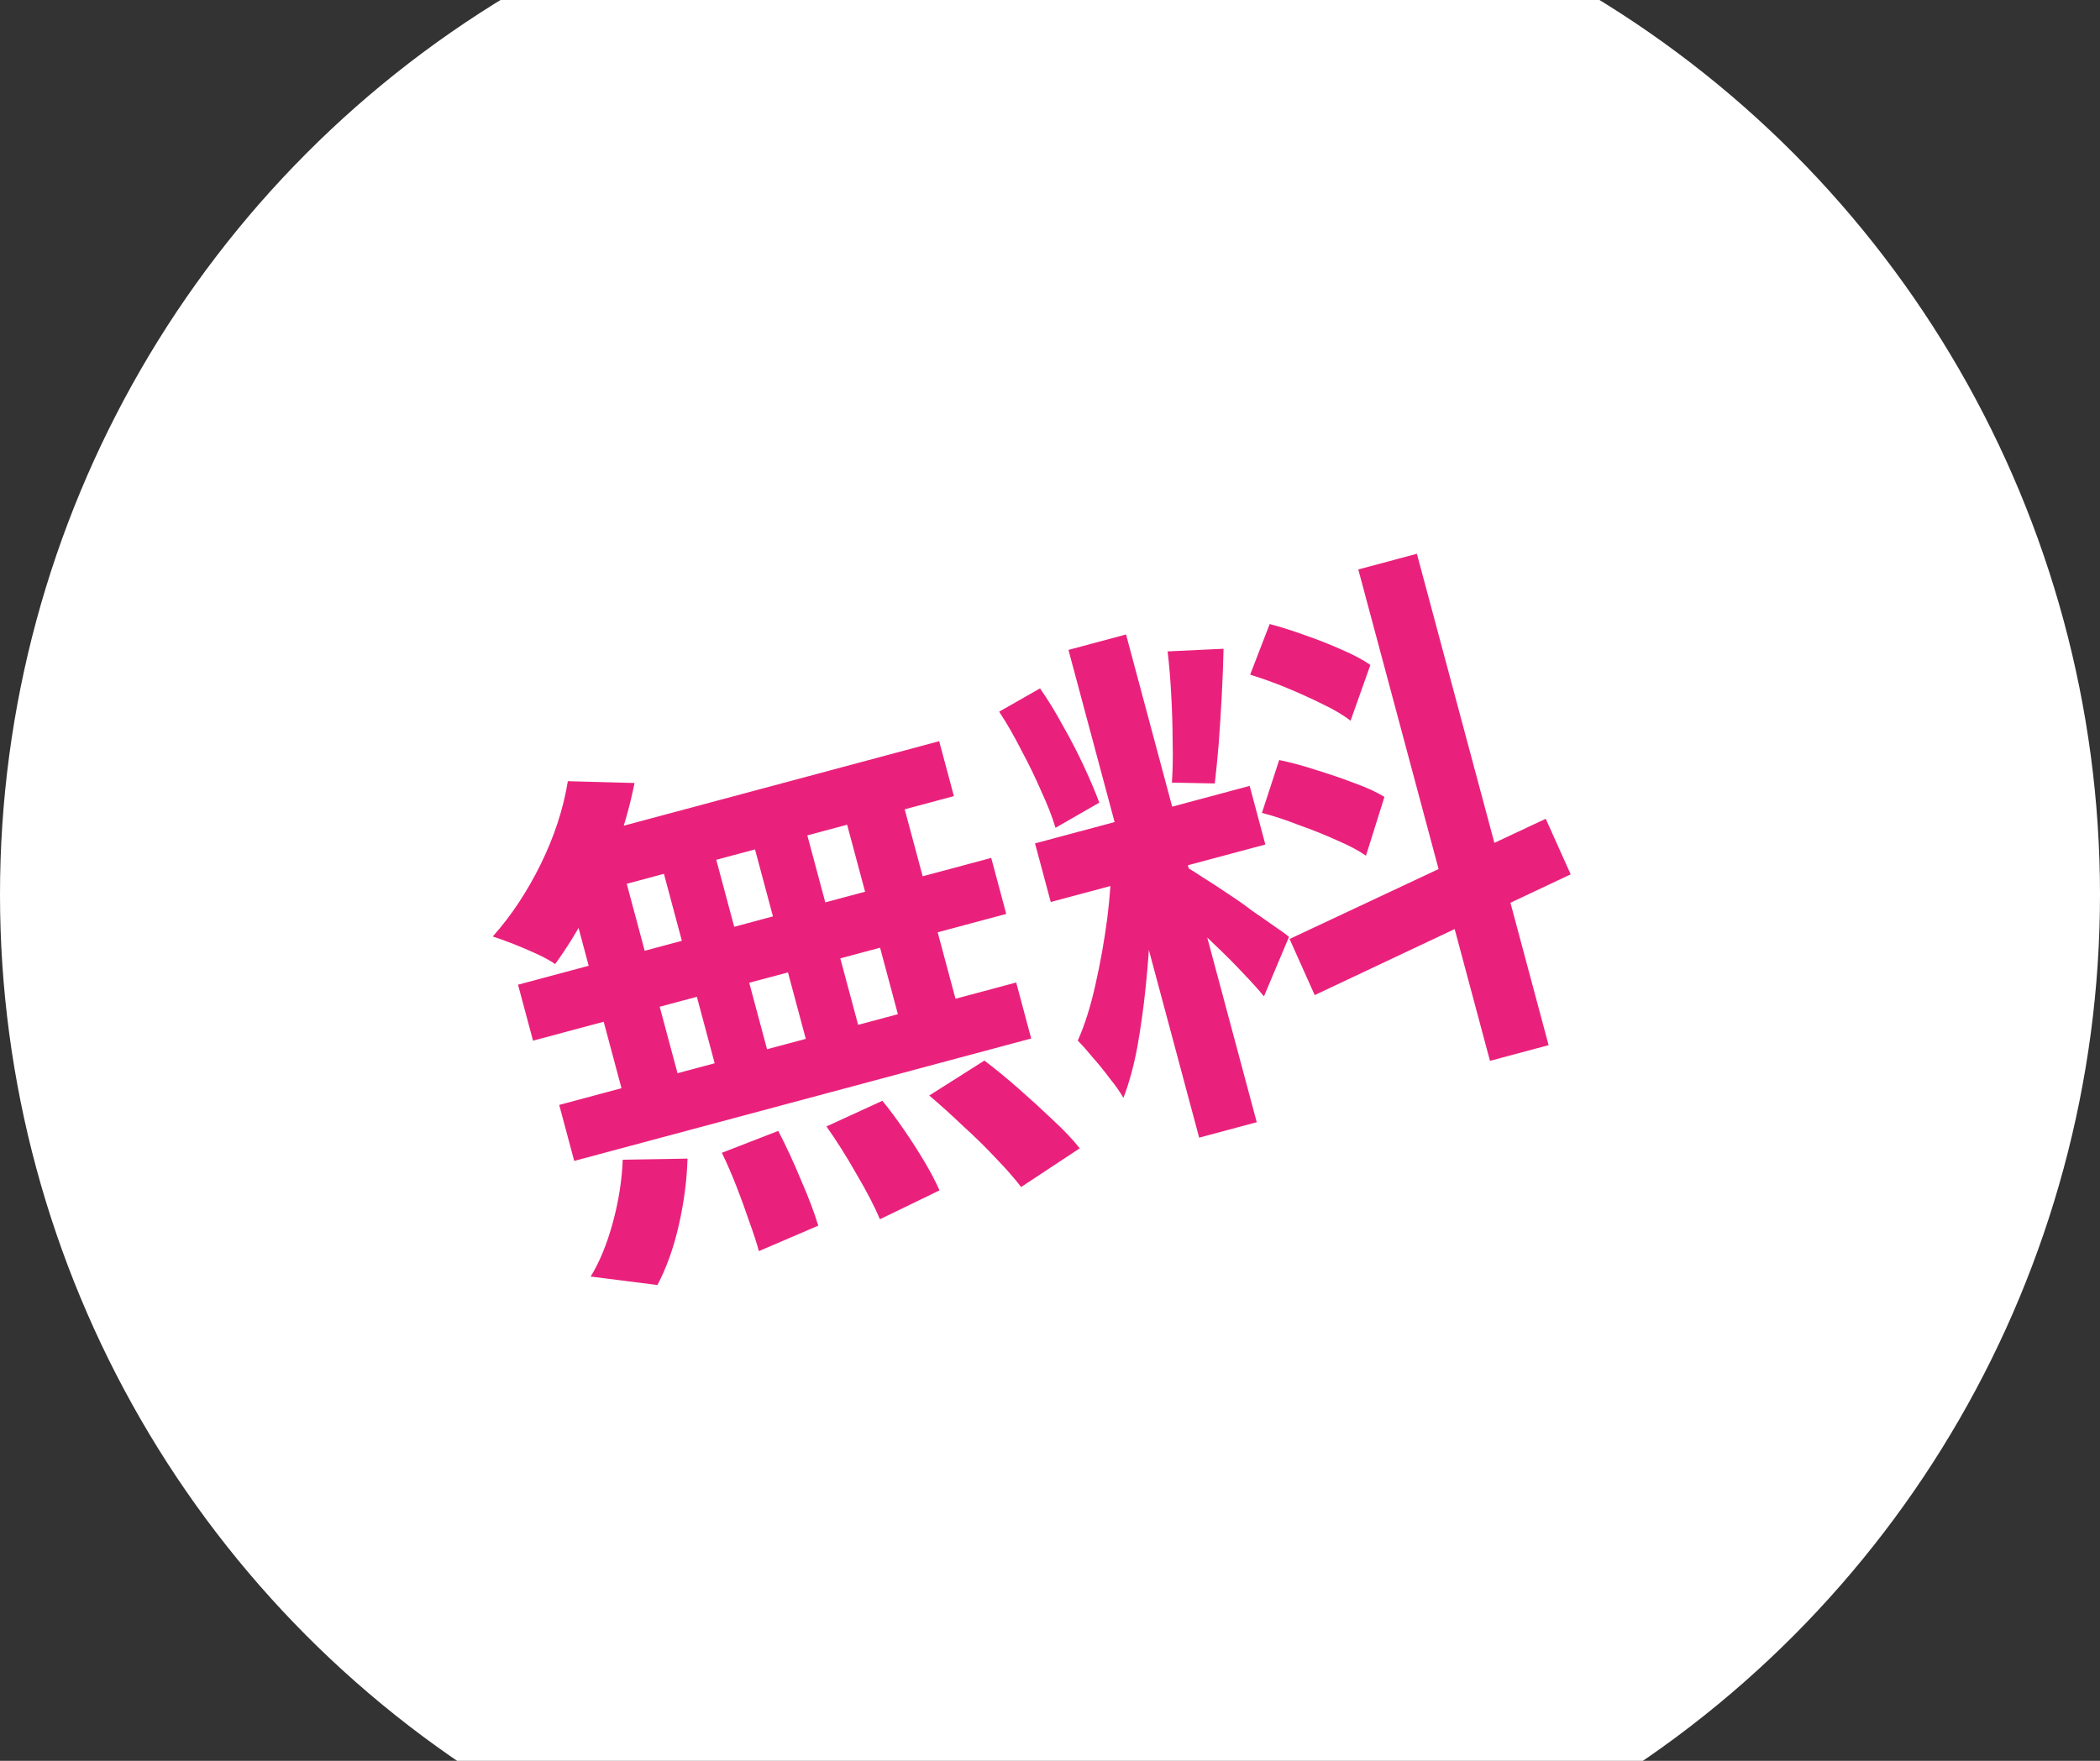 <svg width="62" height="52" viewBox="0 0 62 52" fill="none" xmlns="http://www.w3.org/2000/svg">
<rect x="0" y="0" width="62" height="52" fill="#333333" stroke="none"/>
<g clip-path="url(#clip0_899_1644)">
<circle cx="31" cy="26.416" r="31" fill="white"/>
<path d="M16.765 23.07L18.733 23.123C18.607 23.764 18.426 24.409 18.191 25.057C17.956 25.705 17.68 26.32 17.361 26.903C17.052 27.482 16.729 28.005 16.39 28.471C16.254 28.375 16.072 28.275 15.845 28.17C15.618 28.065 15.388 27.967 15.153 27.875C14.919 27.783 14.717 27.71 14.548 27.656C15.092 27.047 15.563 26.335 15.964 25.521C16.364 24.707 16.631 23.89 16.765 23.07ZM17.08 24.742L27.728 21.889L28.163 23.511L17.067 26.485L17.08 24.742ZM15.294 29.08L29.265 25.336L29.708 26.99L15.737 30.733L15.294 29.08ZM16.51 32.63L30.002 29.015L30.445 30.669L16.953 34.284L16.51 32.63ZM19.32 24.755L20.865 24.34L22.878 31.852L21.332 32.266L19.32 24.755ZM16.569 25.492L18.222 25.049L20.239 32.575L18.585 33.018L16.569 25.492ZM22.009 24.034L23.554 23.62L25.571 31.146L24.026 31.561L22.009 24.034ZM24.729 23.305L26.429 22.85L28.446 30.376L26.745 30.832L24.729 23.305ZM21.312 34.044L22.977 33.398C23.205 33.834 23.428 34.316 23.646 34.843C23.875 35.367 24.045 35.818 24.158 36.196L22.405 36.948C22.338 36.7 22.244 36.411 22.122 36.079C22.01 35.745 21.884 35.397 21.744 35.038C21.603 34.678 21.459 34.346 21.312 34.044ZM24.4 33.266L26.052 32.508C26.266 32.771 26.482 33.061 26.699 33.379C26.917 33.696 27.116 34.007 27.297 34.312C27.478 34.616 27.625 34.897 27.738 35.154L25.979 36.007C25.825 35.639 25.596 35.198 25.293 34.683C25 34.165 24.702 33.693 24.4 33.266ZM27.435 32.353L29.063 31.32C29.396 31.574 29.736 31.853 30.082 32.157C30.429 32.462 30.765 32.769 31.091 33.08C31.415 33.379 31.677 33.657 31.878 33.912L30.147 35.055C29.959 34.807 29.712 34.526 29.407 34.21C29.111 33.892 28.789 33.575 28.44 33.26C28.098 32.932 27.763 32.63 27.435 32.353ZM18.385 34.248L20.298 34.216C20.28 34.85 20.195 35.502 20.043 36.172C19.892 36.842 19.68 37.435 19.41 37.949L17.438 37.699C17.7 37.275 17.917 36.748 18.09 36.116C18.263 35.484 18.362 34.862 18.385 34.248ZM31.545 19.193L33.245 18.737L37.104 33.141L35.404 33.597L31.545 19.193ZM30.558 24.907L36.895 23.209L37.358 24.94L31.022 26.638L30.558 24.907ZM32.812 25.28L33.984 25.513C33.988 26.064 33.98 26.652 33.959 27.276C33.936 27.889 33.892 28.508 33.827 29.133C33.763 29.758 33.679 30.354 33.578 30.922C33.473 31.48 33.337 31.981 33.168 32.423C33.064 32.242 32.931 32.051 32.767 31.852C32.611 31.64 32.445 31.436 32.271 31.239C32.108 31.04 31.957 30.871 31.82 30.731C32.027 30.267 32.2 29.718 32.34 29.084C32.487 28.438 32.604 27.782 32.691 27.118C32.775 26.444 32.816 25.832 32.812 25.28ZM35.076 25.634C35.181 25.695 35.334 25.792 35.535 25.925C35.747 26.056 35.981 26.209 36.238 26.383C36.491 26.547 36.736 26.719 36.972 26.899C37.215 27.066 37.433 27.217 37.624 27.354C37.825 27.487 37.97 27.592 38.056 27.669L37.317 29.424C37.154 29.224 36.949 28.998 36.704 28.743C36.457 28.478 36.192 28.212 35.911 27.945C35.627 27.668 35.353 27.41 35.09 27.171C34.828 26.932 34.605 26.738 34.421 26.589L35.076 25.634ZM29.499 21.017L30.706 20.329C30.939 20.664 31.166 21.034 31.385 21.439C31.614 21.841 31.82 22.239 32.002 22.632C32.185 23.024 32.336 23.382 32.455 23.703L31.163 24.447C31.065 24.12 30.924 23.76 30.742 23.367C30.567 22.961 30.37 22.556 30.151 22.151C29.939 21.732 29.722 21.354 29.499 21.017ZM34.472 19.237L36.124 19.159C36.114 19.614 36.096 20.083 36.07 20.564C36.044 21.046 36.015 21.512 35.981 21.963C35.944 22.404 35.906 22.795 35.865 23.137L34.599 23.112C34.624 22.752 34.632 22.347 34.621 21.897C34.619 21.434 34.605 20.968 34.578 20.5C34.553 20.032 34.517 19.611 34.472 19.237ZM40.102 16.817L41.832 16.354L45.721 30.866L43.99 31.329L40.102 16.817ZM38.073 27.73L45.636 24.18L46.373 25.821L38.815 29.387L38.073 27.73ZM36.909 19.925L37.486 18.429C37.818 18.517 38.168 18.627 38.535 18.761C38.913 18.892 39.271 19.033 39.61 19.185C39.959 19.335 40.242 19.485 40.459 19.637L39.874 21.285C39.664 21.12 39.388 20.956 39.047 20.794C38.715 20.629 38.363 20.469 37.991 20.315C37.618 20.161 37.258 20.031 36.909 19.925ZM37.257 24.006L37.767 22.445C38.117 22.517 38.486 22.617 38.874 22.745C39.259 22.863 39.63 22.99 39.986 23.126C40.34 23.252 40.636 23.388 40.874 23.534L40.329 25.27C40.112 25.119 39.828 24.968 39.479 24.819C39.127 24.659 38.756 24.51 38.366 24.372C37.983 24.221 37.613 24.099 37.257 24.006Z" fill="#EA217C"/>
</g>
<defs>
<clipPath id="clip0_899_1644">
<rect width="62" height="52" fill="white"/>
</clipPath>
</defs>
</svg>
